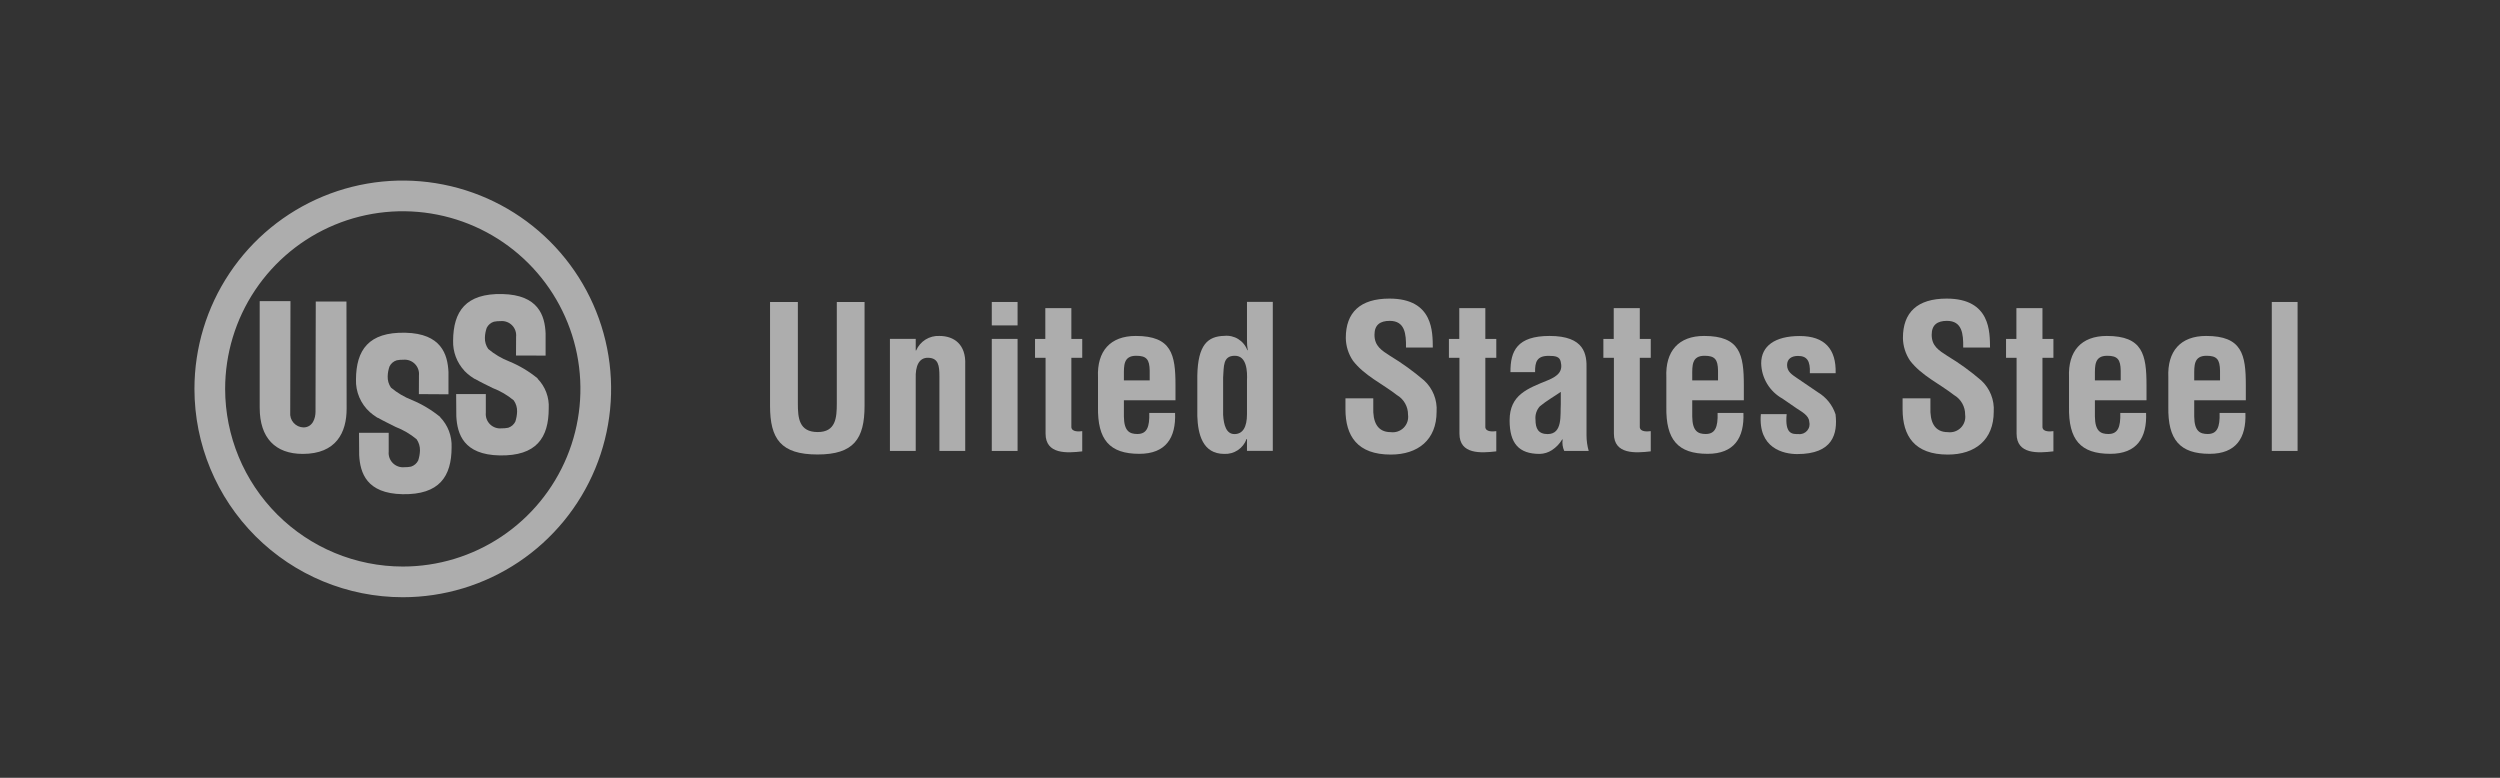<svg width="180" height="56" viewBox="0 0 180 56" fill="none" xmlns="http://www.w3.org/2000/svg">
<rect x="0" y="0" width="180" height="56" fill="#333333" stroke="none"/>
<g opacity="0.6">
<path d="M60.244 21.742H62.248V29.221C62.248 31.594 61.477 32.723 58.86 32.723C56.214 32.723 55.443 31.594 55.443 29.221V21.742H57.446V29.05C57.446 30.082 57.519 31.108 58.879 31.108C60.178 31.108 60.25 30.076 60.25 29.05V21.742H60.244Z" fill="white"/>
<path d="M65.932 25.232H65.963C66.103 24.908 66.338 24.635 66.637 24.448C66.937 24.262 67.286 24.171 67.638 24.188C68.694 24.188 69.556 24.801 69.496 26.246V32.468H67.638V27.09C67.638 26.3 67.553 25.79 66.849 25.76C66.145 25.73 65.902 26.391 65.932 27.247V32.468H64.075V24.4H65.932V25.232Z" fill="white"/>
<path d="M71.408 21.742H73.265V23.429H71.408V21.742ZM71.408 24.401H73.265V32.468H71.408V24.401Z" fill="white"/>
<path d="M77.927 32.498C76.829 32.626 75.281 32.729 75.281 31.224V25.76H74.522V24.401H75.263V22.185H77.138V24.401H77.921V25.76H77.138V30.768C77.181 31.114 77.697 31.072 77.921 31.042V32.498H77.927Z" fill="white"/>
<path d="M79.056 27.175C78.971 25.275 79.943 24.188 81.776 24.188C84.362 24.188 84.635 25.53 84.635 27.733V28.82H80.92V29.991C80.932 31.048 81.333 31.248 81.891 31.248C82.577 31.248 82.778 30.75 82.747 29.73H84.605C84.678 31.533 83.931 32.675 82.031 32.675C79.888 32.675 79.014 31.661 79.056 29.287V27.175ZM82.778 27.387V26.689C82.765 25.876 82.547 25.615 81.806 25.615C80.877 25.615 80.92 26.331 80.92 27.059V27.387H82.778Z" fill="white"/>
<path d="M89.783 31.606H89.753C89.636 31.933 89.417 32.214 89.129 32.408C88.84 32.601 88.497 32.697 88.15 32.681C86.578 32.681 86.25 31.248 86.207 29.961V27.041C86.25 24.826 86.954 24.213 88.15 24.182C88.502 24.146 88.855 24.227 89.156 24.414C89.456 24.601 89.685 24.883 89.807 25.214H89.838C89.798 24.977 89.78 24.738 89.783 24.498V21.736H91.641V32.462H89.783V31.606ZM89.783 27.406C89.813 26.762 89.783 25.615 88.909 25.615C88.035 25.615 88.126 26.374 88.065 27.175V29.864C88.108 30.635 88.308 31.254 88.879 31.254C89.48 31.254 89.783 30.756 89.783 29.822V27.406Z" fill="white"/>
<path d="M101.232 25.002C101.244 24.043 101.159 23.102 100.06 23.102C99.386 23.102 98.962 23.375 98.962 24.103C98.962 24.917 99.478 25.232 100.103 25.633C100.961 26.152 101.775 26.741 102.537 27.393C102.845 27.677 103.085 28.026 103.241 28.415C103.396 28.803 103.463 29.222 103.435 29.64C103.435 31.673 102.094 32.729 100.133 32.729C97.729 32.729 96.873 31.388 96.873 29.47V28.68H98.876V29.312C98.834 30.356 99.15 31.115 100.133 31.115C100.303 31.137 100.476 31.12 100.638 31.065C100.8 31.009 100.947 30.917 101.068 30.796C101.188 30.674 101.279 30.526 101.333 30.363C101.386 30.201 101.402 30.028 101.378 29.858C101.381 29.573 101.308 29.291 101.167 29.043C101.027 28.794 100.823 28.588 100.576 28.444C99.532 27.63 98.233 27.041 97.414 25.973C97.084 25.487 96.904 24.915 96.898 24.328C96.898 22.495 97.93 21.499 100.042 21.499C103.229 21.499 103.144 23.957 103.162 25.02H101.232V25.002Z" fill="white"/>
<path d="M107.727 32.498C106.628 32.626 105.08 32.729 105.08 31.224V25.76H104.322V24.401H105.068V22.185H106.944V24.401H107.733V25.76H106.944V30.768C106.986 31.114 107.502 31.072 107.733 31.042V32.498H107.727Z" fill="white"/>
<path d="M112.626 32.468C112.508 32.208 112.468 31.919 112.511 31.637H112.48C112.295 31.947 112.042 32.21 111.74 32.408C111.476 32.58 111.169 32.675 110.853 32.681C109.354 32.681 108.692 31.922 108.692 30.265C108.692 28.419 109.991 27.976 111.454 27.375C112.244 27.047 112.529 26.689 112.371 26.034C112.286 25.675 112.001 25.621 111.497 25.621C110.653 25.621 110.514 26.064 110.526 26.792H108.753C108.741 25.263 109.239 24.188 111.57 24.188C114.101 24.188 114.259 25.518 114.229 26.574V31.339C114.229 31.721 114.282 32.101 114.386 32.468H112.626ZM112.371 28.219C111.916 28.535 111.357 28.85 110.872 29.251C110.753 29.381 110.664 29.535 110.609 29.703C110.555 29.87 110.537 30.047 110.556 30.222C110.556 30.835 110.744 31.254 111.43 31.254C112.529 31.254 112.329 29.864 112.377 29.093V28.219H112.371Z" fill="white"/>
<path d="M118.848 32.498C117.749 32.626 116.201 32.729 116.201 31.224V25.76H115.443V24.401H116.189V22.185H118.065V24.401H118.854V25.76H118.065V30.768C118.108 31.114 118.624 31.072 118.854 31.042V32.498H118.848Z" fill="white"/>
<path d="M119.977 27.175C119.892 25.275 120.864 24.188 122.697 24.188C125.283 24.188 125.556 25.53 125.556 27.733V28.82H121.841V29.991C121.853 31.048 122.254 31.248 122.812 31.248C123.498 31.248 123.698 30.75 123.668 29.73H125.526C125.599 31.533 124.852 32.675 122.952 32.675C120.809 32.675 119.935 31.661 119.977 29.287V27.175ZM123.698 27.387V26.689C123.686 25.876 123.468 25.615 122.727 25.615C121.798 25.615 121.841 26.331 121.841 27.059V27.387H123.698Z" fill="white"/>
<path d="M128.64 29.809C128.494 31.297 129.071 31.254 129.495 31.254C129.611 31.267 129.728 31.251 129.837 31.208C129.945 31.165 130.041 31.096 130.117 31.008C130.193 30.919 130.246 30.814 130.272 30.7C130.298 30.587 130.296 30.468 130.266 30.356C130.236 29.901 129.708 29.64 129.35 29.397L128.336 28.699C127.881 28.446 127.5 28.078 127.231 27.631C126.963 27.185 126.816 26.676 126.806 26.155C126.806 24.911 127.796 24.194 129.58 24.194C131.383 24.194 132.215 25.141 132.166 26.871H130.309C130.351 25.973 130.096 25.627 129.453 25.627C129.01 25.627 128.67 25.827 128.67 26.283C128.67 26.756 129.016 26.968 129.368 27.211L130.886 28.243C131.489 28.602 131.942 29.167 132.16 29.834C132.318 31.236 131.972 32.693 129.398 32.693C128.415 32.693 126.57 32.28 126.782 29.816H128.64V29.809Z" fill="white"/>
<path d="M141.351 25.002C141.363 24.043 141.278 23.102 140.18 23.102C139.506 23.102 139.081 23.375 139.081 24.103C139.081 24.917 139.597 25.232 140.222 25.633C141.08 26.15 141.892 26.739 142.65 27.393C142.958 27.677 143.199 28.026 143.354 28.415C143.51 28.803 143.576 29.222 143.549 29.64C143.549 31.673 142.207 32.729 140.246 32.729C137.842 32.729 136.987 31.388 136.987 29.47V28.68H138.99V29.312C138.947 30.356 139.263 31.115 140.246 31.115C140.416 31.137 140.589 31.12 140.751 31.065C140.913 31.009 141.06 30.917 141.181 30.796C141.302 30.674 141.392 30.526 141.446 30.363C141.5 30.201 141.515 30.028 141.491 29.858C141.494 29.573 141.421 29.291 141.281 29.043C141.14 28.794 140.936 28.588 140.69 28.444C139.645 27.63 138.346 27.041 137.527 25.973C137.197 25.487 137.018 24.915 137.011 24.328C137.011 22.495 138.043 21.499 140.161 21.499C143.348 21.499 143.263 23.957 143.282 25.02H141.351V25.002Z" fill="white"/>
<path d="M147.84 32.498C146.742 32.626 145.194 32.729 145.194 31.224V25.76H144.435V24.401H145.181V22.185H147.057V24.401H147.846V25.76H147.057V30.768C147.1 31.114 147.616 31.072 147.846 31.042V32.498H147.84Z" fill="white"/>
<path d="M148.969 27.175C148.885 25.275 149.856 24.188 151.689 24.188C154.275 24.188 154.548 25.53 154.548 27.733V28.82H150.833V29.991C150.845 31.048 151.246 31.248 151.804 31.248C152.49 31.248 152.691 30.75 152.66 29.73H154.518C154.591 31.533 153.844 32.675 151.944 32.675C149.795 32.675 148.927 31.661 148.969 29.287V27.175ZM152.691 27.387V26.689C152.679 25.876 152.46 25.615 151.719 25.615C150.791 25.615 150.833 26.331 150.833 27.059V27.387H152.691Z" fill="white"/>
<path d="M156.12 27.175C156.035 25.275 157.007 24.188 158.84 24.188C161.432 24.188 161.699 25.53 161.699 27.733V28.82H157.984V29.991C157.996 31.048 158.397 31.248 158.955 31.248C159.641 31.248 159.842 30.75 159.811 29.73H161.669C161.742 31.533 160.995 32.675 159.095 32.675C156.952 32.675 156.078 31.661 156.12 29.287V27.175ZM159.842 27.387V26.689C159.829 25.876 159.611 25.615 158.87 25.615C157.941 25.615 157.984 26.331 157.984 27.059V27.387H159.842Z" fill="white"/>
<path d="M165.426 21.742H163.569V32.468H165.426V21.742Z" fill="white"/>
<path d="M14 28C14 25.034 14.88 22.133 16.528 19.667C18.176 17.2 20.519 15.277 23.26 14.142C26.001 13.007 29.017 12.71 31.926 13.289C34.836 13.867 37.509 15.296 39.607 17.394C41.704 19.491 43.133 22.164 43.712 25.074C44.291 27.984 43.993 31 42.858 33.74C41.723 36.481 39.8 38.824 37.334 40.472C34.867 42.12 31.967 43 29 43V40.791C31.53 40.791 34.003 40.041 36.106 38.635C38.209 37.23 39.849 35.232 40.817 32.895C41.785 30.558 42.038 27.986 41.545 25.505C41.051 23.024 39.833 20.745 38.044 18.956C36.255 17.167 33.976 15.949 31.495 15.456C29.014 14.962 26.442 15.215 24.105 16.183C21.768 17.152 19.771 18.791 18.365 20.894C16.96 22.998 16.21 25.471 16.21 28C16.213 31.392 17.561 34.643 19.959 37.041C22.357 39.439 25.609 40.788 29 40.791V43C25.022 42.999 21.208 41.418 18.395 38.605C15.582 35.792 14.001 31.978 14 28Z" fill="white"/>
<path d="M18.705 21.681H20.914L20.896 29.688C20.882 29.823 20.896 29.959 20.937 30.089C20.978 30.218 21.045 30.338 21.135 30.44C21.224 30.542 21.334 30.624 21.457 30.682C21.58 30.739 21.713 30.771 21.849 30.775C22.523 30.769 22.717 30.101 22.717 29.645L22.735 21.712H24.945L24.957 29.409C24.963 31.145 24.204 32.681 21.8 32.681C19.815 32.681 18.698 31.521 18.698 29.36V21.681H18.705Z" fill="white"/>
<path d="M31.683 30.027C31.695 30.021 31.713 30.04 31.707 30.034C31.089 29.523 30.397 29.108 29.655 28.801C29.109 28.587 28.6 28.286 28.15 27.909C27.985 27.671 27.902 27.385 27.913 27.096C27.919 26.851 27.964 26.609 28.047 26.379C28.098 26.275 28.171 26.182 28.259 26.107C28.348 26.032 28.451 25.976 28.563 25.942C28.721 25.911 28.881 25.896 29.042 25.9C29.194 25.886 29.348 25.906 29.491 25.958C29.634 26.011 29.764 26.094 29.872 26.203C29.979 26.311 30.061 26.442 30.112 26.586C30.162 26.73 30.181 26.883 30.165 27.035L30.159 28.376L32.29 28.389V26.786C32.229 25.511 31.774 24.012 29.182 23.957C26.535 23.896 25.643 25.208 25.631 27.32C25.616 27.762 25.698 28.202 25.871 28.608C26.044 29.015 26.304 29.38 26.632 29.675C26.711 29.747 26.794 29.814 26.881 29.876C26.972 29.942 27.07 30.009 27.154 30.064C27.179 30.078 27.206 30.088 27.233 30.094C27.616 30.313 28.035 30.507 28.484 30.738C29.032 30.95 29.543 31.249 29.995 31.624C30.161 31.862 30.246 32.147 30.238 32.438C30.23 32.681 30.187 32.922 30.111 33.154C30.059 33.258 29.986 33.352 29.898 33.428C29.809 33.504 29.706 33.561 29.595 33.597C29.437 33.628 29.276 33.642 29.115 33.639C28.963 33.654 28.81 33.636 28.666 33.584C28.522 33.533 28.391 33.45 28.283 33.342C28.175 33.234 28.093 33.103 28.041 32.96C27.99 32.816 27.971 32.662 27.986 32.51V31.163H25.849L25.861 32.765C25.928 34.046 26.39 35.533 28.982 35.582C31.628 35.63 32.515 34.313 32.515 32.201C32.531 31.801 32.466 31.402 32.323 31.029C32.18 30.655 31.962 30.314 31.683 30.027Z" fill="white"/>
<path d="M38.707 27.266C38.719 27.26 38.719 27.254 38.713 27.248C38.093 26.739 37.402 26.326 36.661 26.021C36.114 25.808 35.605 25.506 35.155 25.129C34.987 24.892 34.902 24.606 34.913 24.316C34.919 24.071 34.964 23.829 35.046 23.599C35.098 23.496 35.171 23.404 35.26 23.328C35.348 23.253 35.451 23.197 35.562 23.162C35.72 23.131 35.881 23.117 36.042 23.12C36.194 23.106 36.346 23.125 36.49 23.178C36.633 23.23 36.763 23.314 36.87 23.422C36.977 23.531 37.058 23.662 37.108 23.806C37.158 23.95 37.175 24.103 37.159 24.255L37.153 25.596L39.283 25.603V24C39.229 22.725 38.767 21.232 36.175 21.171C33.529 21.11 32.636 22.422 32.624 24.534C32.601 25.336 32.896 26.115 33.444 26.701C33.419 26.713 33.444 26.707 33.45 26.713C33.585 26.85 33.731 26.976 33.887 27.09C33.97 27.153 34.057 27.212 34.148 27.266C34.175 27.28 34.203 27.292 34.233 27.302C34.615 27.521 35.028 27.715 35.477 27.94C36.026 28.15 36.537 28.45 36.989 28.826C37.157 29.063 37.242 29.349 37.231 29.639C37.223 29.883 37.18 30.124 37.104 30.356C37.052 30.46 36.98 30.553 36.891 30.63C36.802 30.706 36.699 30.763 36.588 30.799C36.43 30.83 36.269 30.844 36.108 30.841C35.956 30.857 35.803 30.838 35.659 30.786C35.515 30.735 35.385 30.652 35.276 30.544C35.169 30.436 35.086 30.305 35.034 30.162C34.983 30.018 34.964 29.864 34.979 29.712V28.371H32.843L32.855 29.973C32.922 31.254 33.383 32.741 35.975 32.79C38.622 32.839 39.508 31.521 39.508 29.409C39.531 29.015 39.471 28.622 39.333 28.253C39.195 27.884 38.982 27.548 38.707 27.266Z" fill="white"/>
</g>
</svg>
